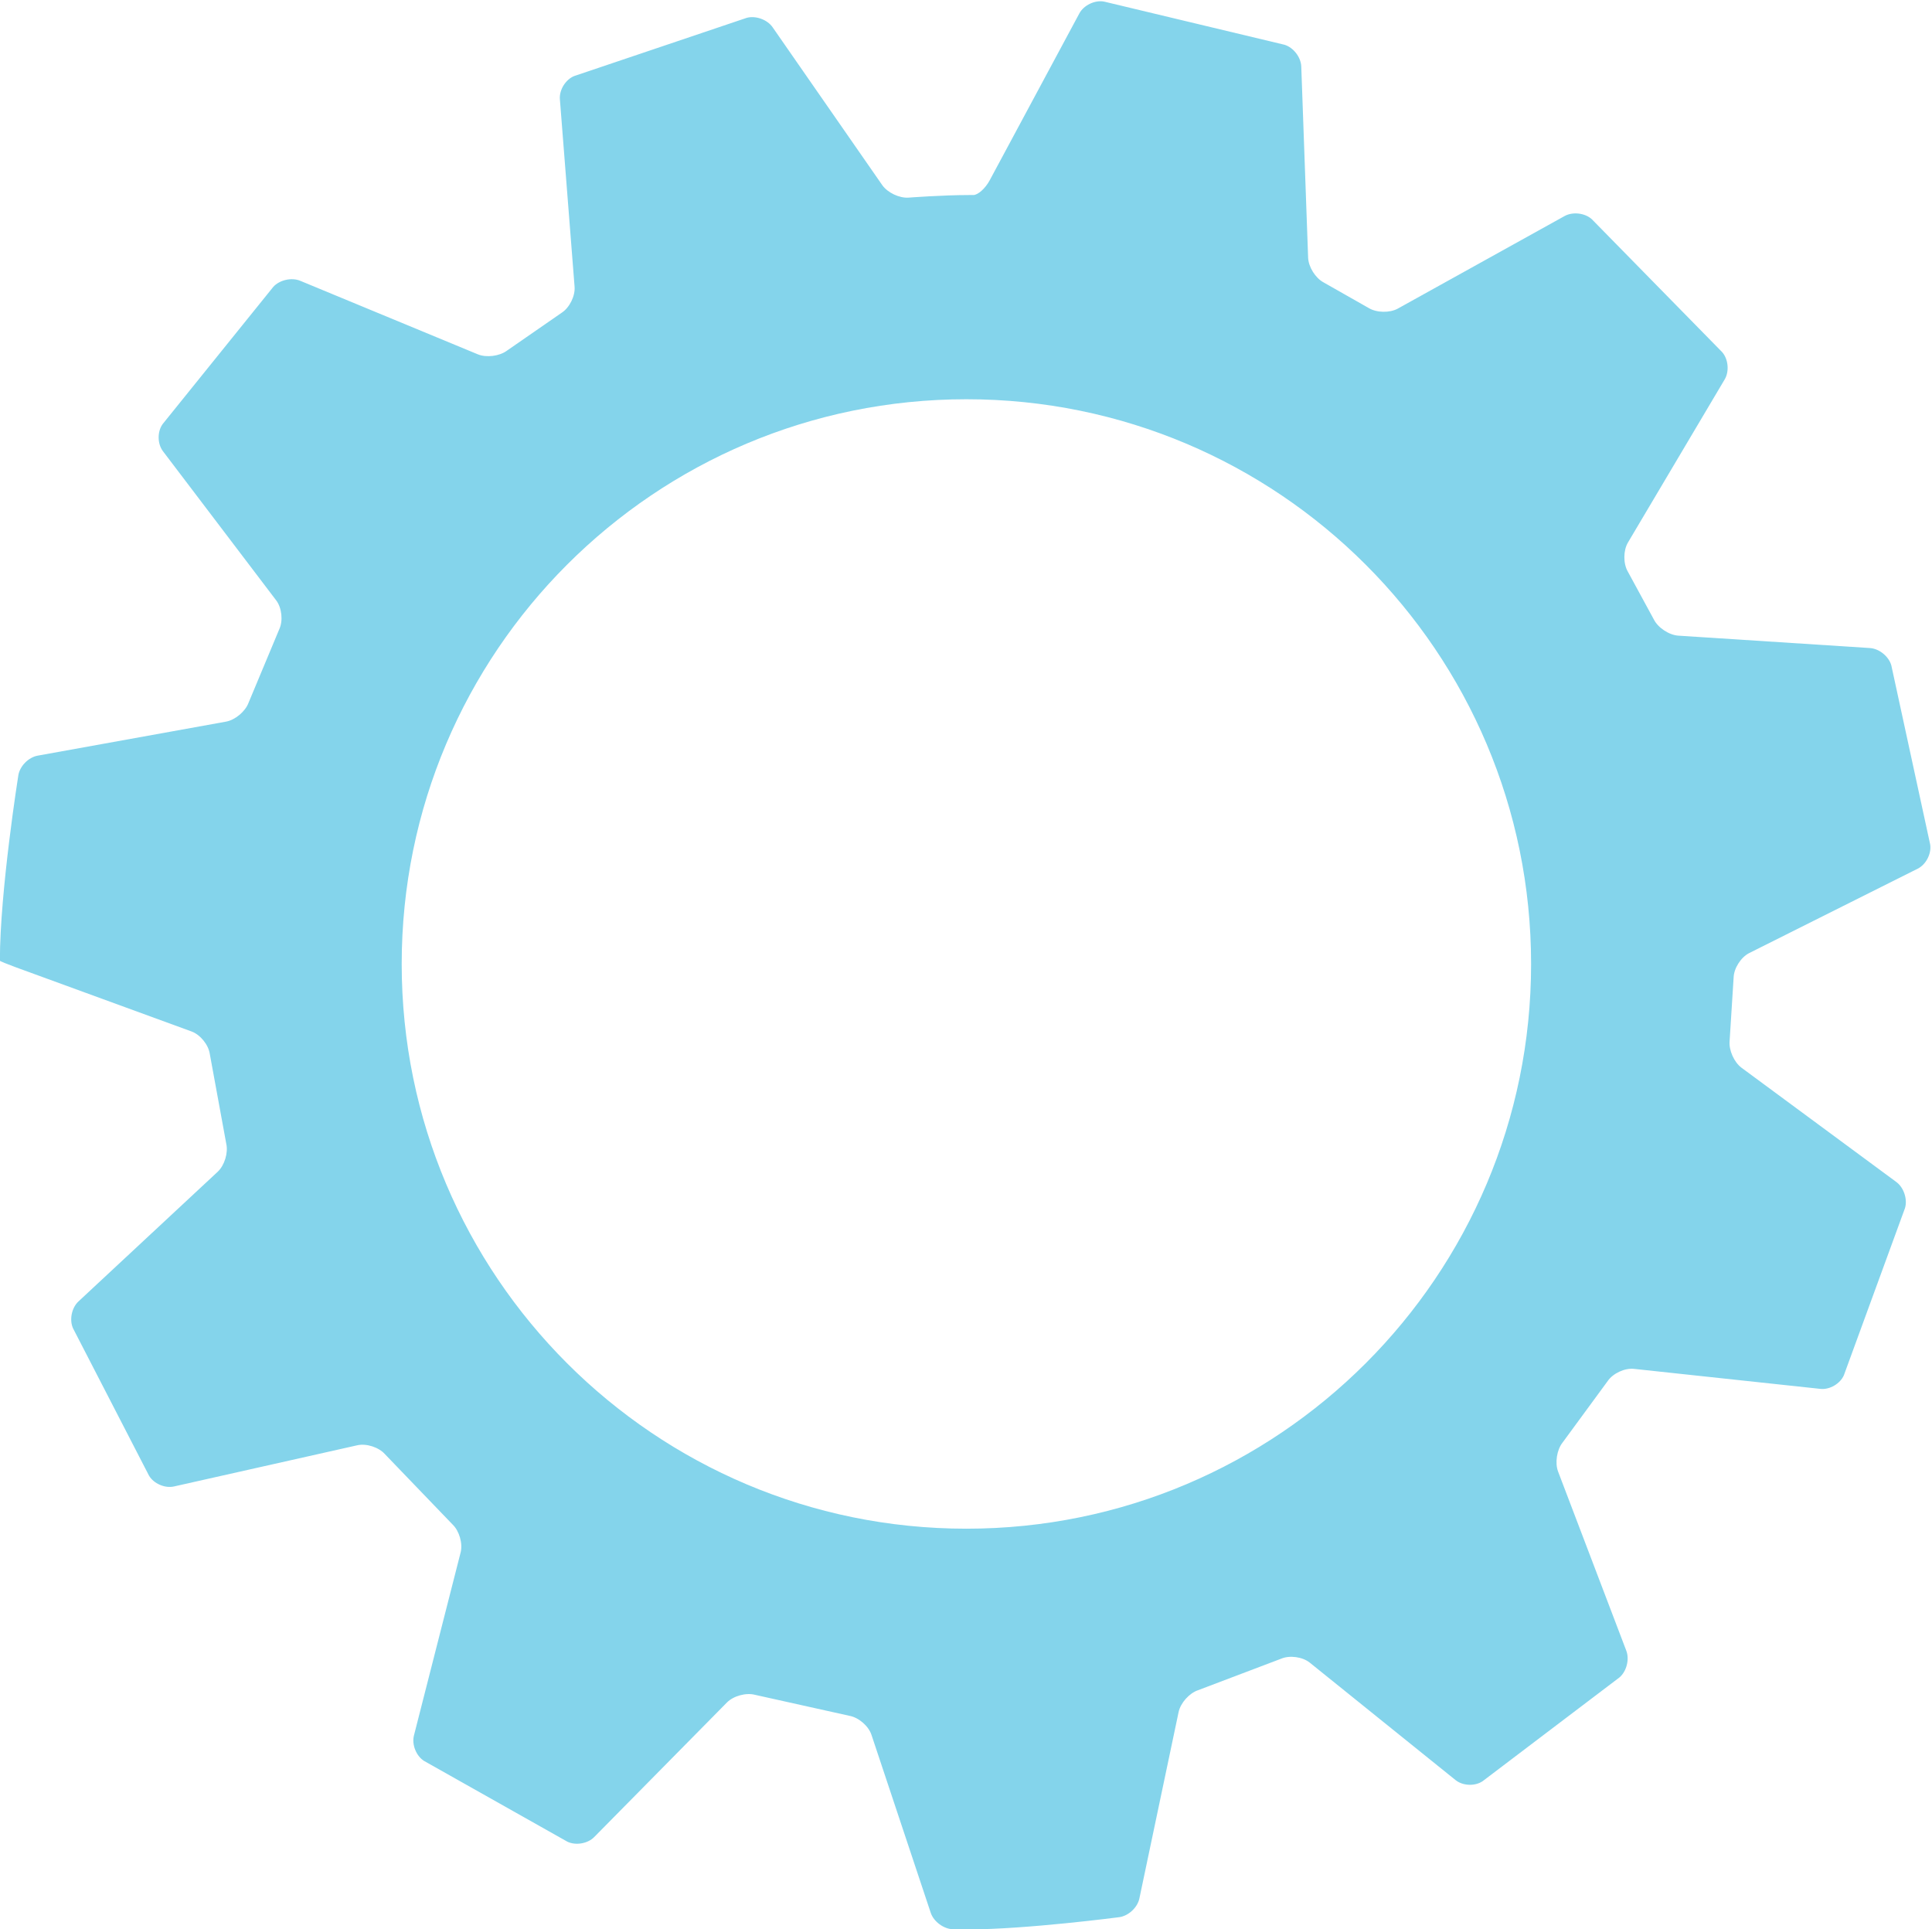 <?xml version="1.0" encoding="UTF-8" standalone="no"?><svg xmlns="http://www.w3.org/2000/svg" xmlns:xlink="http://www.w3.org/1999/xlink" fill="#000000" height="343.1" preserveAspectRatio="xMidYMid meet" version="1" viewBox="127.5 176.0 343.6 343.1" width="343.6" zoomAndPan="magnify"><g id="change1_1"><path d="m435.82 349.83c0.053-1.649 1.303-3.603 2.779-4.342l29.968-15.007c1.475-0.739 2.469-2.676 2.208-4.306l-6.909-31.843c-0.442-1.59-2.152-2.977-3.798-3.084l-34.08-2.204c-1.647-0.107-3.605-1.398-4.351-2.869l-4.634-8.521c-0.83-1.426-0.821-3.754 0.021-5.173l17.209-29.016c0.842-1.419 0.641-3.596-0.446-4.837l-23.188-23.644c-1.22-1.111-3.399-1.365-4.841-0.564l-29.653 16.455c-1.443 0.801-3.778 0.756-5.19-0.098l-8.013-4.551c-1.457-0.774-2.698-2.757-2.757-4.406l-1.22-33.994c-0.059-1.649-1.4-3.388-2.979-3.865l-32.116-7.684c-1.624-0.294-3.591 0.654-4.372 2.108l-15.948 29.686c-0.781 1.454-2.102 2.63-2.936 2.614h-0.761c-4.628 0-10.717 0.459-10.717 0.459-1.645 0.124-3.762-0.883-4.703-2.239l-19.495-28.068c-0.941-1.355-3.012-2.103-4.602-1.663l-30.676 10.348c-1.531 0.616-2.678 2.466-2.549 4.111l2.615 33.362c0.129 1.645-0.9 3.723-2.286 4.618l-9.753 6.753c-1.325 0.983-3.656 1.272-5.181 0.641l-31.583-13.076c-1.525-0.631-3.675-0.144-4.779 1.082l-19.684 24.409c-0.965 1.338-0.939 3.508 0.059 4.822l20.14 26.526c0.998 1.314 1.247 3.614 0.554 5.112l-5.477 13.112c-0.579 1.545-2.382 3.049-4.006 3.342l-33.507 6.051c-1.624 0.293-3.164 1.866-3.424 3.496 0 0-3.278 20.605-3.278 32.905v0.066c1e-3 0.073 1.271 0.595 2.82 1.161l31.269 11.421c1.55 0.566 3.008 2.366 3.241 3.999l2.931 15.982c0.366 1.609-0.323 3.845-1.53 4.97l-24.766 23.065c-1.207 1.125-1.638 3.274-0.957 4.777l13.507 26.188c0.832 1.425 2.83 2.295 4.44 1.933l32.619-7.329c1.61-0.362 3.82 0.354 4.912 1.591l12.024 12.503c1.193 1.14 1.836 3.38 1.428 4.979l-8.302 32.548c-0.408 1.599 0.399 3.63 1.793 4.513l25.464 14.35c1.477 0.736 3.633 0.377 4.792-0.797l23.62-23.944c1.159-1.175 3.411-1.785 5.004-1.357l16.795 3.733c1.624 0.29 3.38 1.808 3.901 3.374l10.539 31.649c0.521 1.565 2.297 2.884 3.947 2.931 0 0 0.884 0.025 2.838 0.025 10.131 0 26.731-2.17 26.731-2.17 1.636-0.214 3.253-1.71 3.592-3.325l6.976-33.154c0.34-1.615 1.898-3.364 3.463-3.887l14.776-5.602c1.518-0.648 3.81-0.331 5.095 0.704l25.92 20.881c1.285 1.035 3.453 1.124 4.818 0.197l24.332-18.452c1.26-1.066 1.81-3.199 1.223-4.741l-12.134-31.867c-0.587-1.542-0.23-3.863 0.793-5.157l8.033-10.95c0.928-1.364 3.029-2.337 4.67-2.16l33.163 3.56c1.641 0.176 3.517-0.92 4.17-2.435l10.863-29.706c0.482-1.578-0.209-3.671-1.537-4.65l-27.522-20.311c-1.328-0.98-2.286-3.125-2.129-4.768l0.714-11.296zm-136.45 98.031c-55.465 0-100.43-44.963-100.43-100.43 0-55.466 44.963-100.43 100.43-100.43s100.43 44.963 100.43 100.43-44.963 100.43-100.43 100.43z" fill="#84d4eb"/></g></svg>